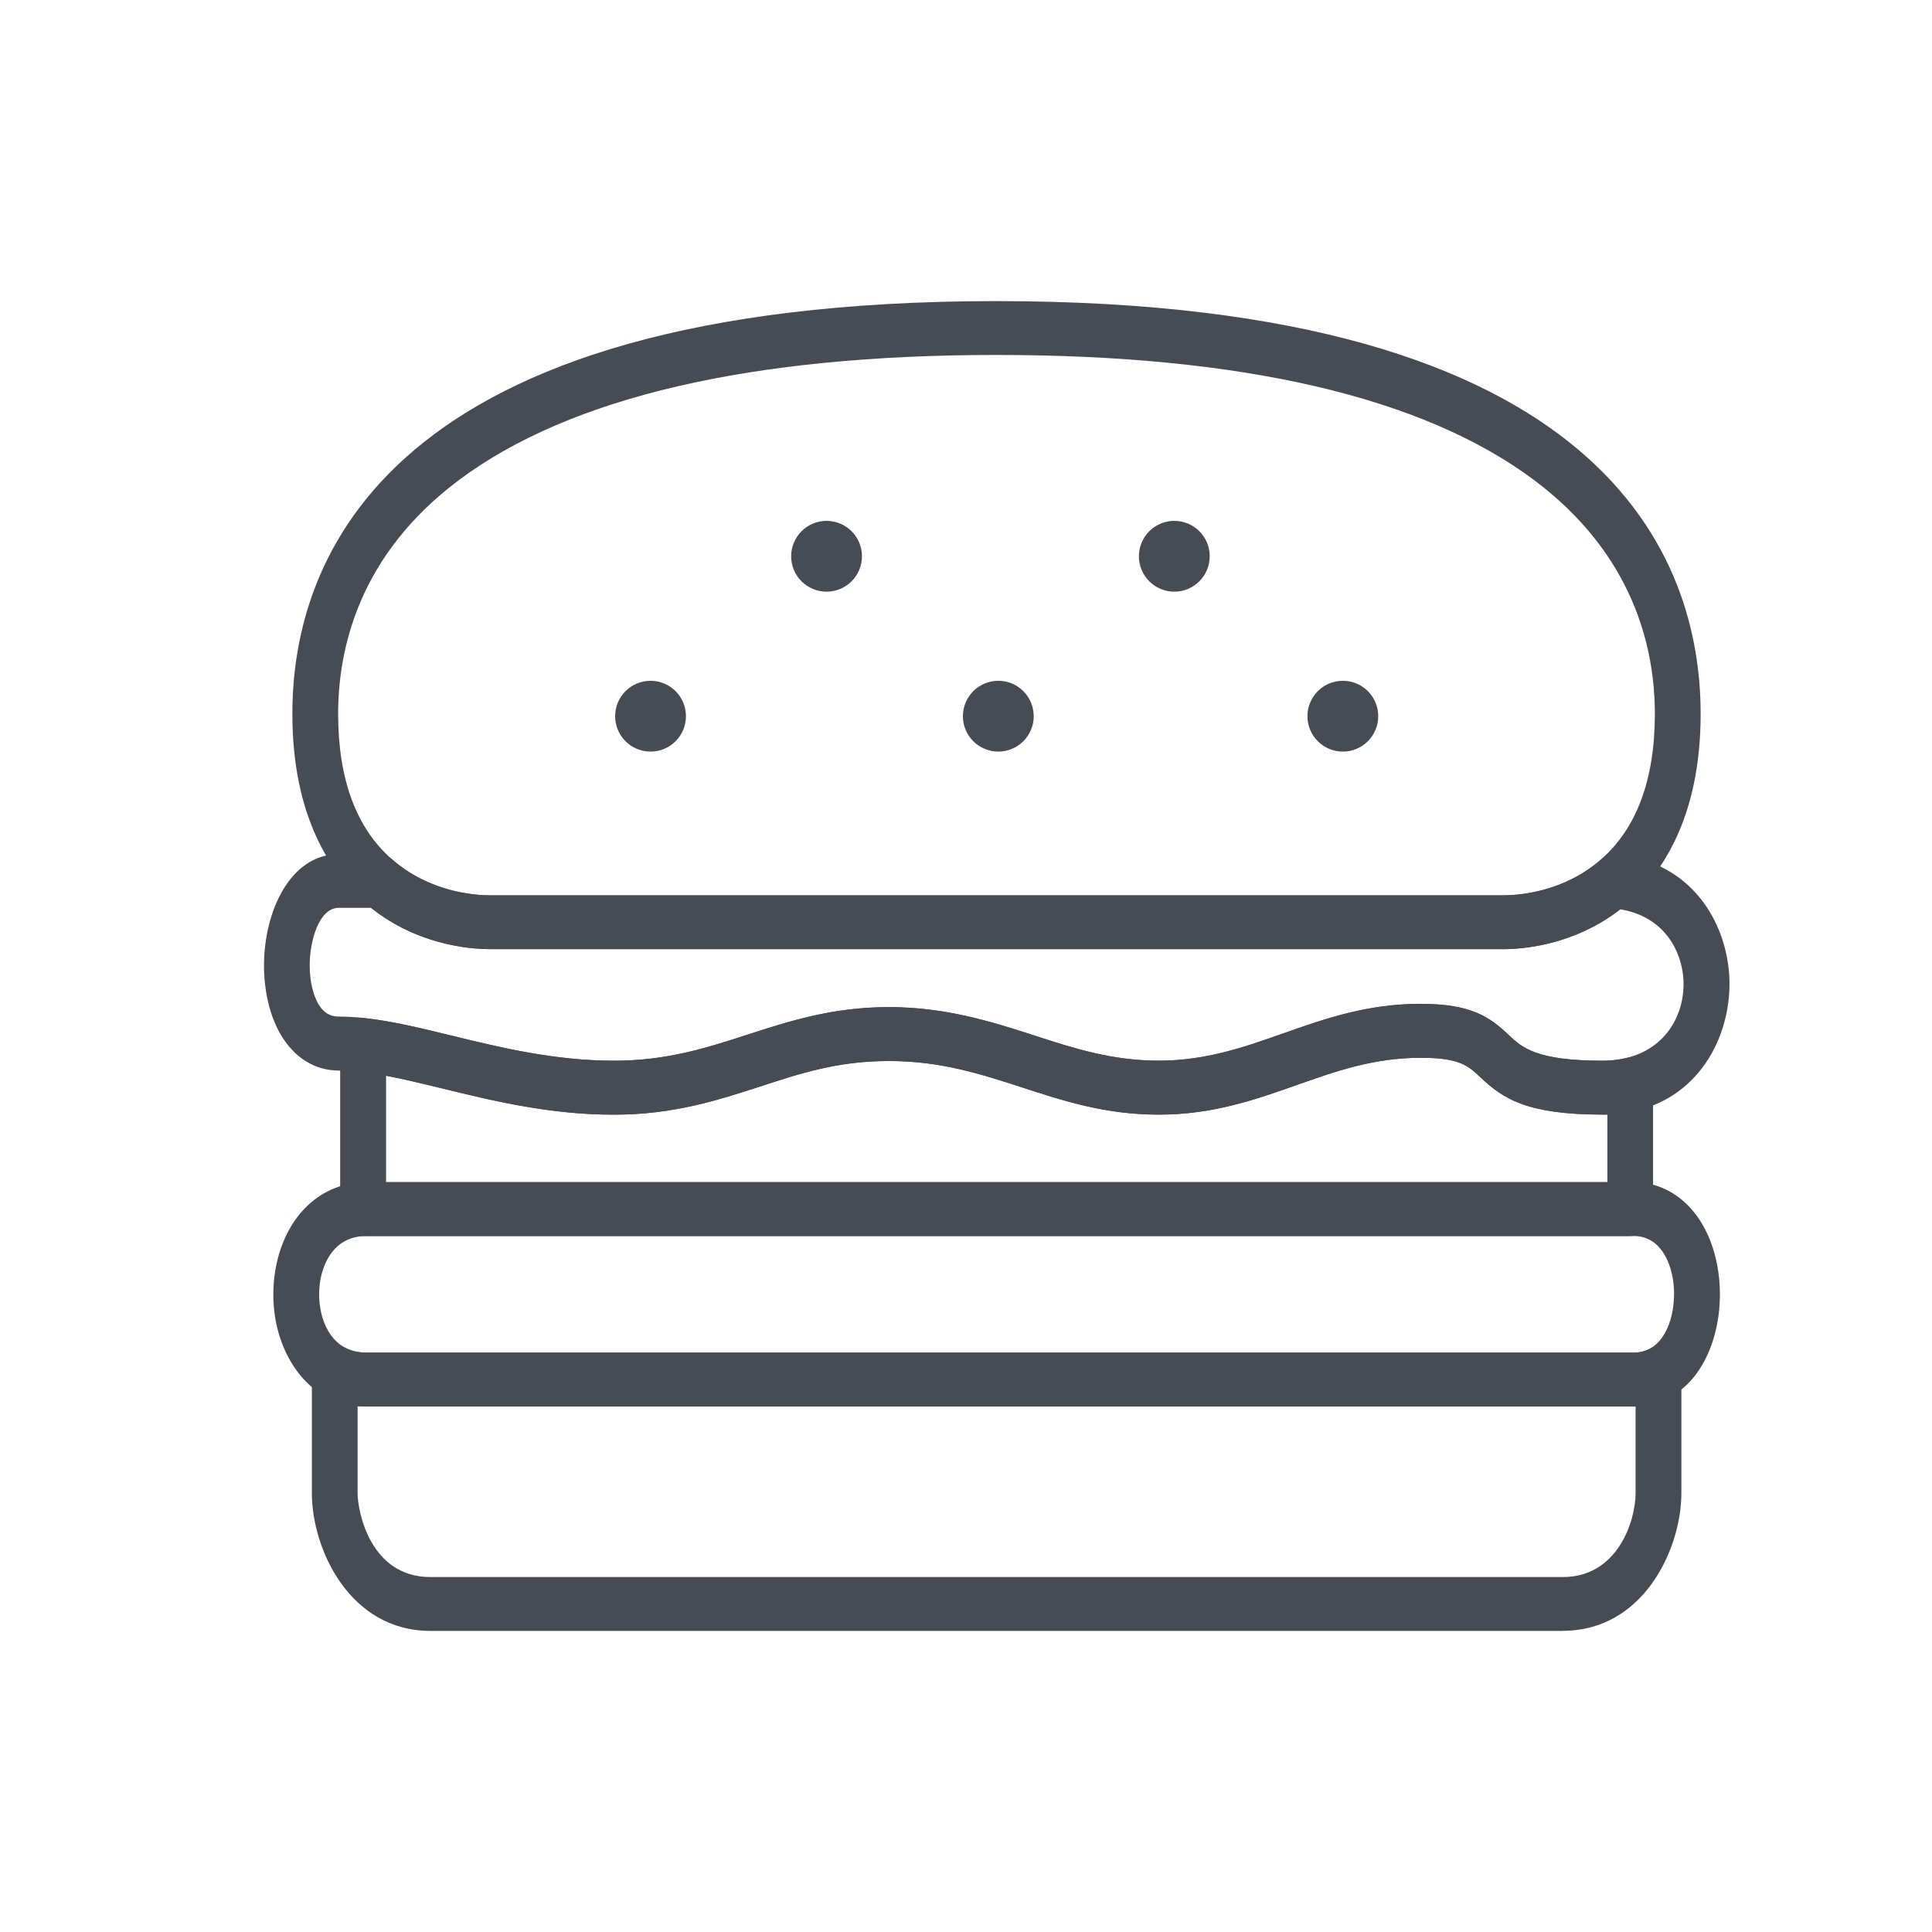 <?xml version="1.0" encoding="UTF-8"?><svg id="Layer_1" xmlns="http://www.w3.org/2000/svg" viewBox="0 0 400 400"><defs><style>.cls-1{fill:#474b54;stroke-width:0px;}</style></defs><path class="cls-1" d="m323.59,337.66H89.1c-16.74,0-24.53-17-24.53-28.5v-25.14c0-1.9.82-3.68,2.2-4.71,1.37-1.03,3.08-1.15,4.55-.34,1.3.72,2.82,1.08,4.52,1.08h262.34c1.22,0,2.32-.25,3.28-.75,1.47-.76,3.16-.6,4.5.43,1.34,1.03,2.15,2.78,2.15,4.67v24.74c0,11.49-7.8,28.5-24.52,28.5h-.01Zm-249.55-46.53v18.03c0,3.67,2.55,17.35,15.06,17.35h234.49c11.36,0,15.04-11.68,15.04-17.35v-17.95H75.83c-.6,0-1.2-.02-1.79-.09Z"/><path class="cls-1" d="m337.52,255.91H75.17c-2.62,0-4.74-2.5-4.74-5.58v-33.97c0-1.57.56-3.07,1.55-4.12s2.3-1.58,3.64-1.44c5.63.63,11.61,2.09,17.93,3.63,9.95,2.43,21.24,5.18,33.54,5.18,11.02,0,19.14-2.64,27.75-5.42,8.61-2.78,17.52-5.68,29.2-5.68s21.2,2.99,30.11,5.88c8.28,2.69,16.1,5.21,25.77,5.21s17.55-2.75,25.77-5.64c8.51-3.01,17.33-6.12,28.5-6.12,10.48,0,14.28,2.78,18.14,6.42,2.79,2.63,5.68,5.35,19.47,5.35,1.71,0,3.3-.18,4.74-.53,1.4-.34,2.86.07,3.96,1.13,1.1,1.06,1.75,2.65,1.75,4.33v25.79c0,3.08-2.13,5.58-4.74,5.58h.01Zm-257.6-11.16h252.87v-14c-.32,0-.65.01-.97.01-15.85,0-20.7-3.37-25.39-7.79-2.45-2.31-4.22-3.97-12.21-3.97-9.79,0-17.55,2.75-25.77,5.64-8.51,3.01-17.33,6.12-28.5,6.12s-19.77-2.86-28.29-5.62c-8.69-2.82-16.9-5.48-27.6-5.48s-18.31,2.56-26.69,5.28c-8.84,2.86-17.97,5.83-30.26,5.83-13.28,0-25.06-2.87-35.46-5.41-4.09-.99-8.02-1.95-11.72-2.65v22.03h0Z"/><path class="cls-1" d="m338.18,291.2H75.83c-3.1,0-5.96-.72-8.53-2.13-8-4.44-12.29-15.68-10.18-26.72,2.03-10.68,9.38-17.59,18.73-17.59h262.34c8.7,0,15.55,6.92,17.42,17.62,1.75,10-1.24,22.54-10.36,27.17-2.14,1.1-4.52,1.67-7.07,1.67h-.01Zm-262.34-35.29c-7.02,0-8.96,6.21-9.47,8.87-.98,5.14.42,11.67,4.96,14.18,1.29.71,2.81,1.08,4.51,1.08h262.34c1.22,0,2.32-.25,3.28-.75,4.28-2.17,5.83-9.16,4.86-14.68-.46-2.61-2.18-8.71-8.14-8.71H75.83h0Z"/><path class="cls-1" d="m331.81,230.77c-15.85,0-20.7-3.37-25.39-7.8-2.45-2.31-4.22-3.97-12.21-3.97-9.79,0-17.55,2.75-25.77,5.66-8.51,3.01-17.33,6.12-28.5,6.12s-19.77-2.86-28.29-5.62c-8.69-2.82-16.91-5.48-27.6-5.48s-18.32,2.56-26.69,5.28c-8.84,2.86-17.97,5.83-30.26,5.83-13.27,0-25.05-2.87-35.44-5.41-6.08-1.48-11.82-2.88-16.91-3.45-.64-.07-1.21-.13-1.77-.17-1-.07-1.93-.11-2.81-.11-4.95,0-9.22-2.64-12.04-7.43-2.24-3.82-3.47-8.91-3.47-14.34,0-11.18,5.43-23.04,15.51-23.04h8.2c1.02,0,2.01.38,2.82,1.1,7.69,6.72,16.82,7.45,20.39,7.45h209.56c3.53,0,12.6-.71,20.29-7.36.91-.79,2.03-1.15,3.16-1.07,15.38,1.36,22.85,13.7,23.45,25.32.55,11.08-5.34,24.49-19.58,27.76-.74.17-1.39.31-2.01.39-1.44.25-2.94.36-4.61.36h-.02Zm-37.6-22.93c10.48,0,14.28,2.78,18.13,6.42,2.79,2.63,5.68,5.35,19.47,5.35,1.23,0,2.3-.09,3.3-.26.04,0,.08-.01.13-.01.46-.06.9-.16,1.33-.27,8.74-2.01,12.31-9.57,11.97-16.16-.3-5.95-3.93-13.13-13.08-14.65-9.57,7.41-20.1,8.24-24.34,8.24H101.55c-4.31,0-15.08-.86-24.72-8.54h-6.69c-4.16,0-6.02,6.94-6.02,11.89,0,3.15.66,6.06,1.79,8.01,1.04,1.78,2.39,2.61,4.23,2.61,1.09,0,2.23.05,3.38.13.67.04,1.4.11,2.15.21,5.58.61,11.57,2.07,17.9,3.62,9.95,2.43,21.23,5.18,33.53,5.18,11.02,0,19.14-2.64,27.74-5.42,8.61-2.78,17.52-5.68,29.2-5.68s21.2,2.99,30.12,5.88c8.28,2.69,16.1,5.21,25.78,5.21s17.55-2.75,25.77-5.66c8.51-3.01,17.33-6.12,28.5-6.12h0Z"/><path class="cls-1" d="m311.11,196.51H101.55c-4.51,0-16.07-.94-26.04-9.64-6.83-5.95-14.98-17.57-14.98-39.07,0-31.92,18.94-85.46,145.79-85.46s145.78,53.55,145.78,85.46c0,21.62-8.21,33.26-15.11,39.21-9.95,8.59-21.43,9.52-25.9,9.52h.01Zm-104.79-123.02c-50.81,0-88.23,8.7-111.22,25.84-20.75,15.47-25.09,34.9-25.09,48.46s3.75,23.66,11.14,30.12c7.7,6.72,16.83,7.45,20.39,7.45h209.56c3.53,0,12.6-.71,20.29-7.36,7.45-6.44,11.23-16.6,11.23-30.2s-4.36-32.99-25.09-48.47c-22.98-17.15-60.39-25.84-111.2-25.84h-.01Z"/><circle class="cls-1" cx="134.69" cy="148.28" r="7.33"/><circle class="cls-1" cx="206.69" cy="148.28" r="7.33"/><circle class="cls-1" cx="278.02" cy="148.28" r="7.33"/><circle class="cls-1" cx="171.13" cy="115.17" r="7.33"/><circle class="cls-1" cx="243.13" cy="115.17" r="7.33"/></svg>